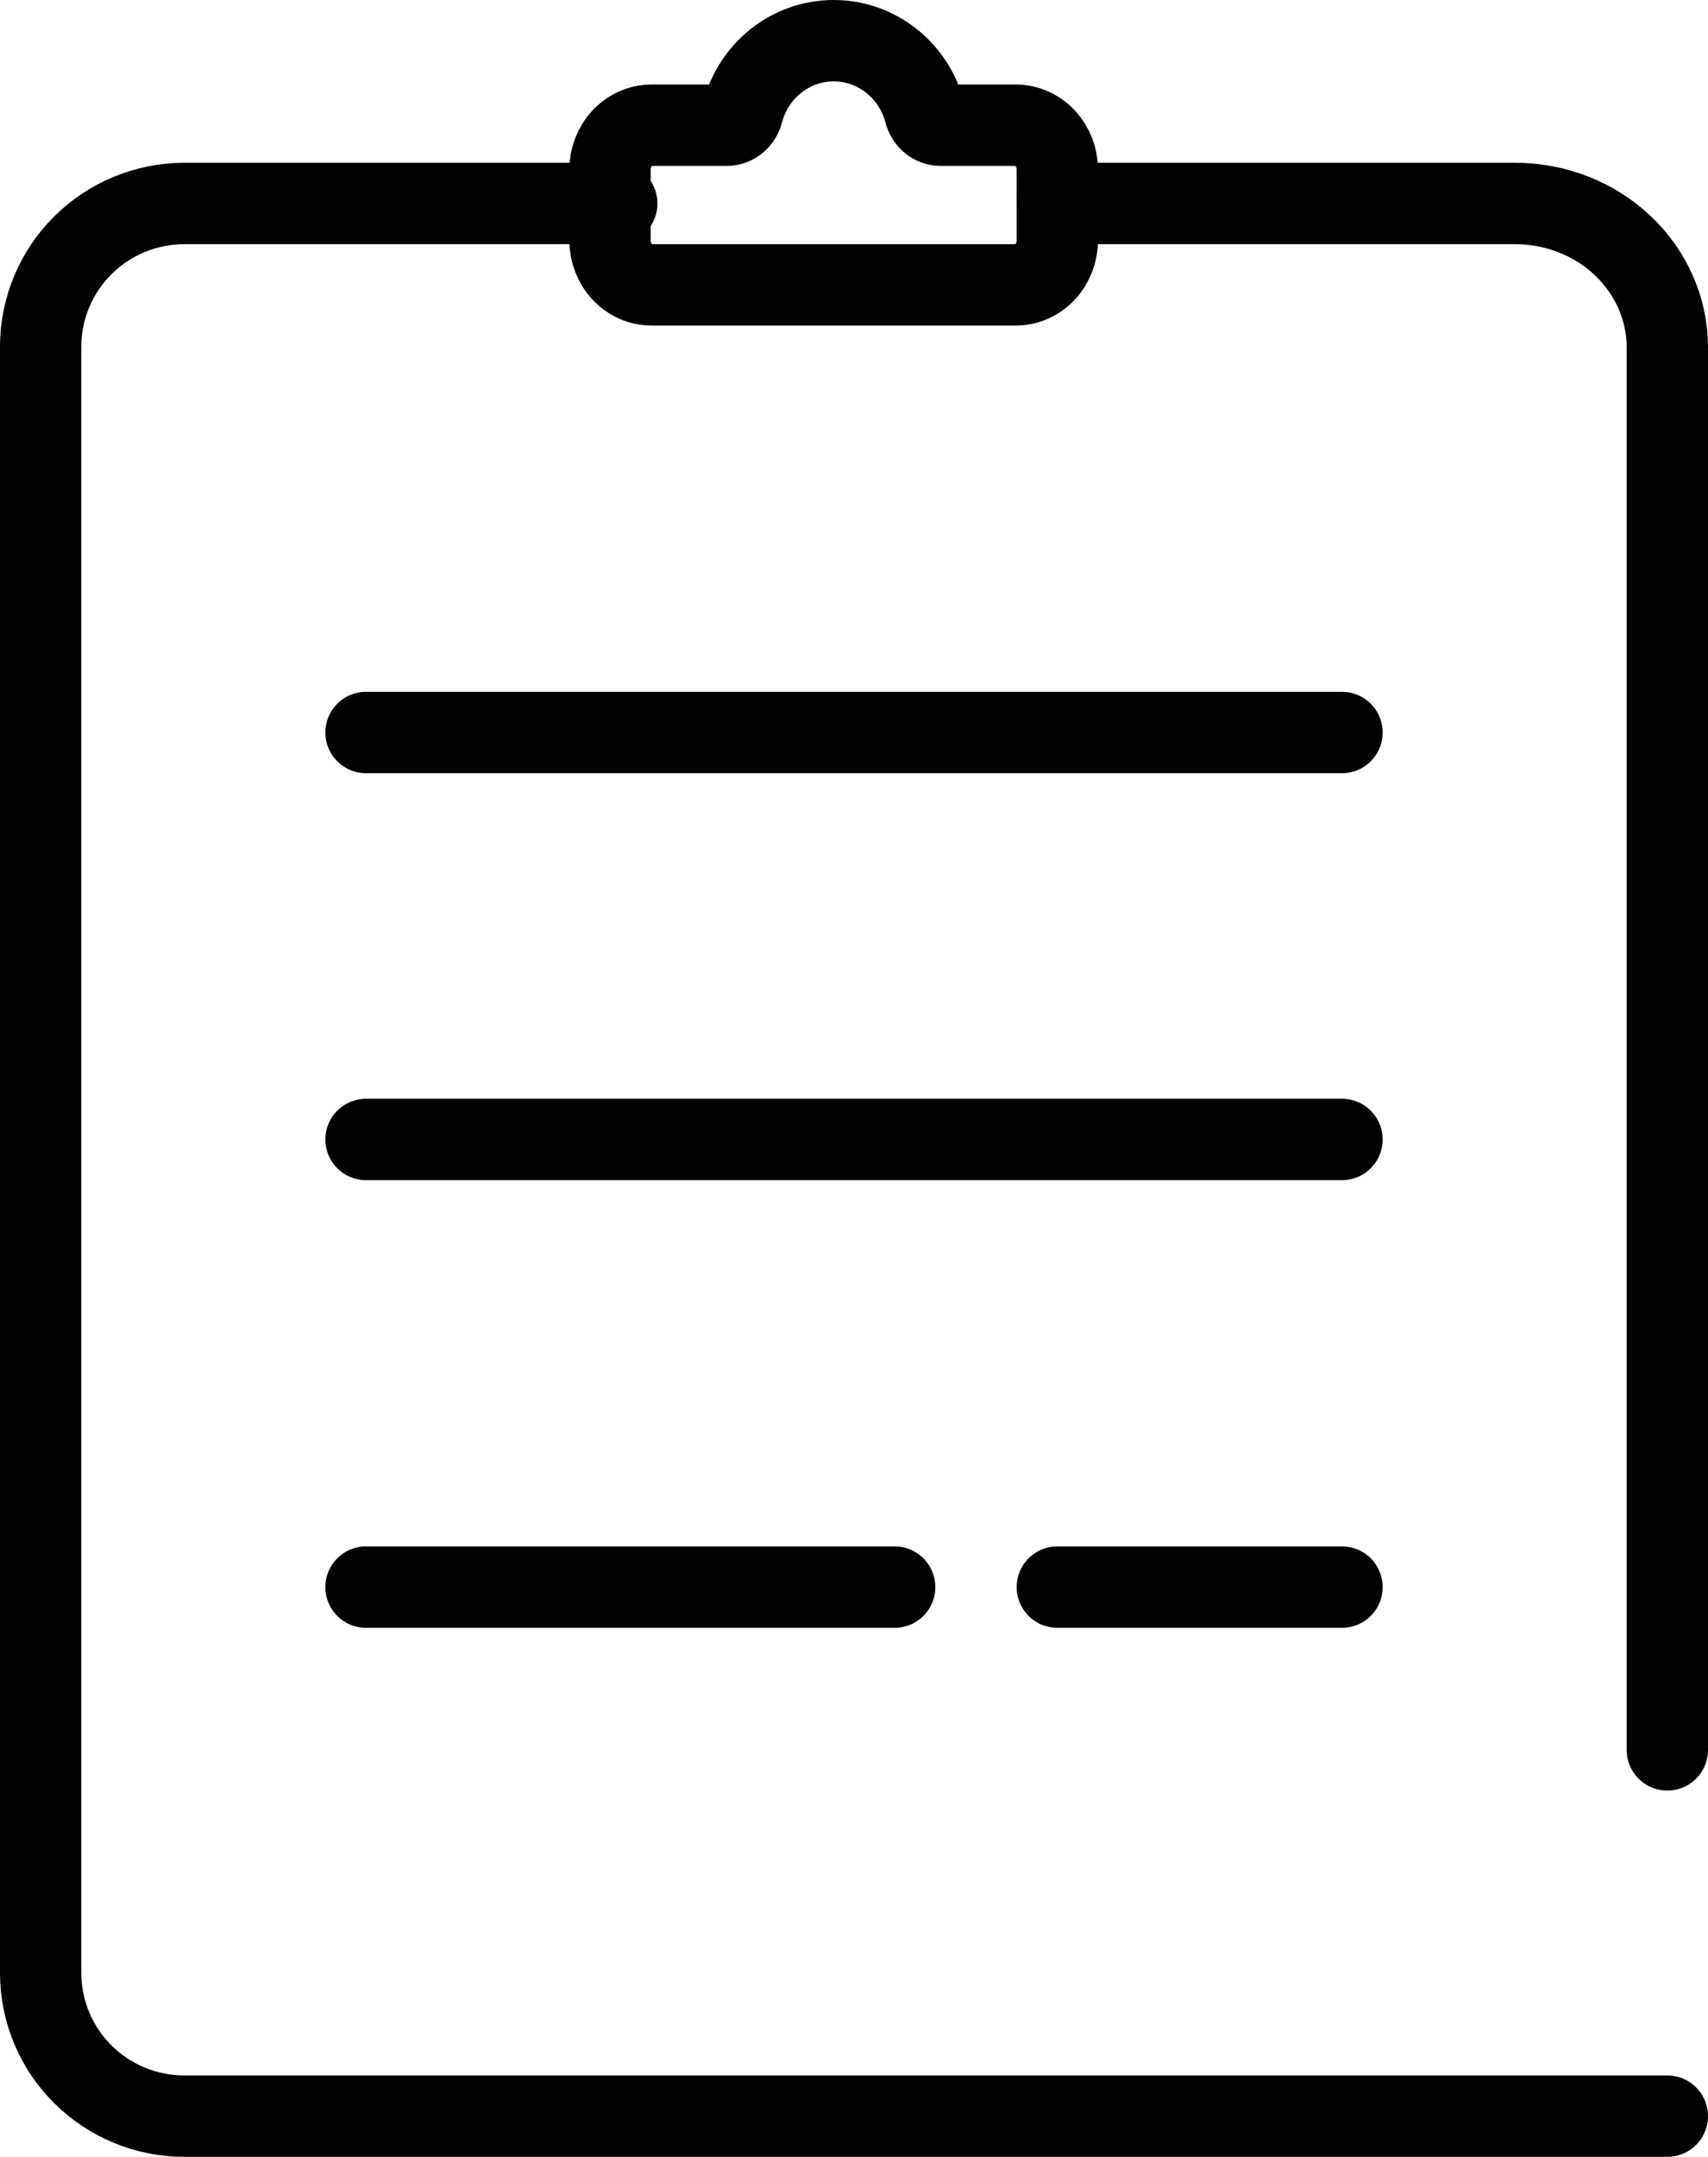 <svg width="42" height="53" viewBox="0 0 42 53" fill="none" xmlns="http://www.w3.org/2000/svg">
<path d="M15.167 5H4.524C3.59 5.003 2.695 5.373 2.035 6.03C1.375 6.687 1.003 7.577 1 8.506V48.494C1.003 49.423 1.375 50.313 2.035 50.97C2.695 51.627 3.59 51.998 4.524 52H41" stroke="#020202" stroke-width="2" stroke-miterlimit="10" stroke-linecap="round"/>
<path d="M26 5H37.269C38.257 5.003 39.205 5.375 39.904 6.036C40.603 6.697 40.997 7.592 41 8.527V43" stroke="#020202" stroke-width="2" stroke-miterlimit="10" stroke-linecap="round"/>
<path d="M9 18H33" stroke="#020202" stroke-width="2" stroke-miterlimit="10" stroke-linecap="round"/>
<path d="M9 28H33" stroke="#020202" stroke-width="2" stroke-miterlimit="10" stroke-linecap="round"/>
<path d="M33 39H26" stroke="#020202" stroke-width="2" stroke-miterlimit="10" stroke-linecap="round"/>
<path d="M22 39H9" stroke="#020202" stroke-width="2" stroke-miterlimit="10" stroke-linecap="round"/>
<path d="M24.979 3.077H23.126C23.038 3.076 22.952 3.043 22.882 2.985C22.813 2.927 22.763 2.846 22.74 2.755C22.475 1.745 21.574 1 20.501 1C19.428 1 18.527 1.745 18.262 2.755C18.239 2.846 18.189 2.927 18.119 2.985C18.049 3.043 17.964 3.076 17.875 3.077H16.023C15.752 3.077 15.492 3.192 15.3 3.397C15.108 3.603 15 3.881 15 4.172V5.905C15 6.195 15.108 6.474 15.3 6.679C15.492 6.885 15.752 7 16.023 7H24.977C25.248 7 25.508 6.885 25.7 6.679C25.892 6.474 26 6.195 26 5.905V4.172C26 3.881 25.892 3.603 25.701 3.398C25.509 3.193 25.25 3.077 24.979 3.077Z" stroke="#020202" stroke-width="2" stroke-miterlimit="10" stroke-linecap="round"/>
</svg>
